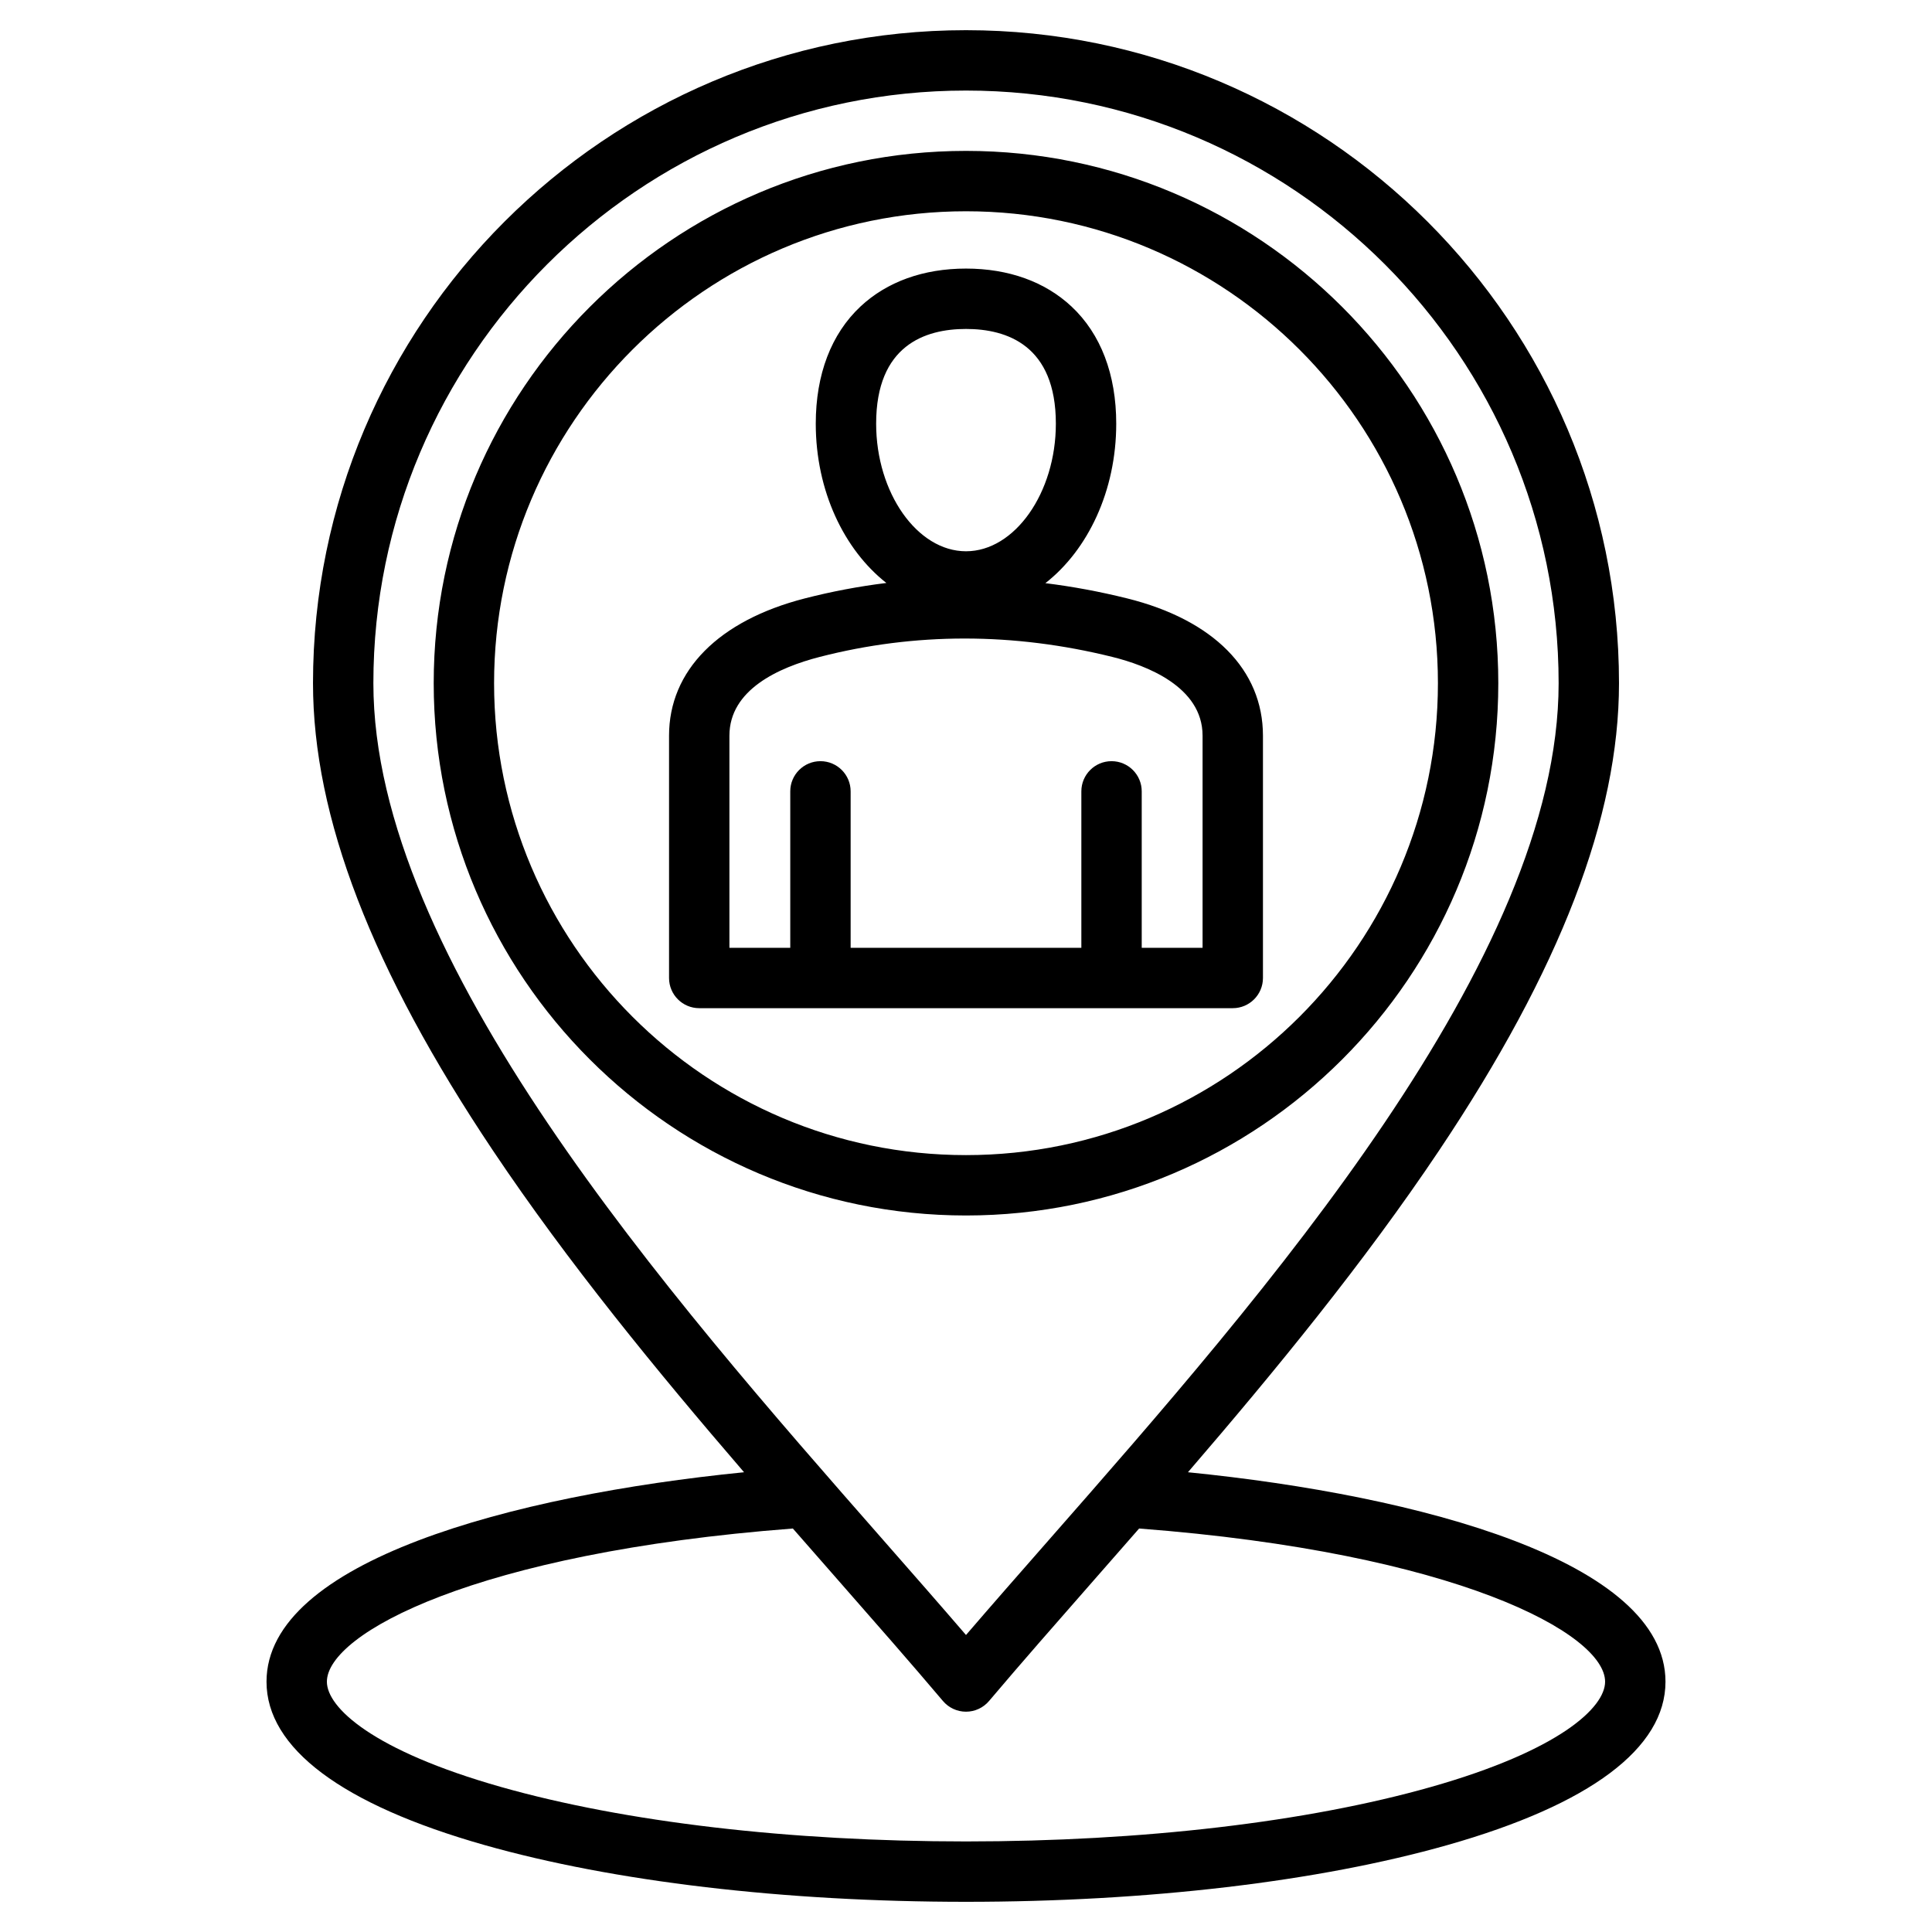 <svg id="Layer_1" enable-background="new 0 0 512 512" height="512" viewBox="0 0 512 512" width="512" xmlns="http://www.w3.org/2000/svg"><path d="m314.819 390.16c23.057-26.782 46.685-55.589 66.565-85.284 32.076-47.913 47.668-88.416 47.668-123.824 0-95.421-77.631-173.052-173.052-173.052s-173.052 77.631-173.052 173.052c0 35.408 15.592 75.911 47.668 123.824 19.88 29.695 43.508 58.502 66.565 85.284-61.554 6.145-126.552 23.625-126.552 55.512 0 17.593 19.976 32.56 57.767 43.283 34.191 9.702 79.509 15.045 127.604 15.045s93.413-5.343 127.604-15.044c37.792-10.724 57.767-25.69 57.767-43.283 0-31.888-64.998-49.367-126.552-55.513zm-215.871-209.108c0-86.599 70.453-157.052 157.052-157.052s157.052 70.453 157.052 157.052c0 73.091-78.106 162.104-135.137 227.099-7.69 8.765-15.054 17.156-21.915 25.14-6.861-7.983-14.225-16.375-21.915-25.14-57.031-64.996-135.137-154.008-135.137-227.099zm280.289 292.511c-32.811 9.31-76.577 14.437-123.237 14.437s-90.426-5.127-123.237-14.437c-34.052-9.662-46.134-21.063-46.134-27.891 0-12.708 39.276-34.156 123.489-40.6 4.031 4.615 8.021 9.163 11.94 13.63 9.977 11.37 19.4 22.11 27.833 32.081 1.52 1.797 3.754 2.834 6.108 2.834s4.588-1.037 6.108-2.834c8.433-9.971 17.856-20.711 27.833-32.081 3.92-4.467 7.909-9.015 11.94-13.63 84.214 6.444 123.489 27.892 123.489 40.6.002 6.828-12.08 18.229-46.132 27.891zm17.828-292.511c0-77.783-63.281-141.064-141.064-141.064-77.784 0-141.065 63.281-141.065 141.064s63.281 141.064 141.064 141.064c77.784 0 141.065-63.281 141.065-141.064zm-266.129 0c0-68.961 56.104-125.064 125.065-125.064s125.064 56.104 125.064 125.064-56.104 125.064-125.065 125.064-125.064-56.103-125.064-125.064zm195.759 86.124c4.418 0 8-3.582 8-8v-64.22c0-17.443-13.132-30.705-36.029-36.386-7.22-1.791-14.434-3.133-21.63-4.026 11.264-8.808 18.777-24.455 18.777-42.263 0-13.057-4.098-23.794-11.85-31.052-7.025-6.577-16.694-10.054-27.963-10.054s-20.938 3.477-27.963 10.054c-7.753 7.258-11.851 17.995-11.851 31.052 0 17.773 7.485 33.393 18.712 42.211-7.26.895-14.475 2.255-21.63 4.095-22.855 5.876-35.963 19.132-35.963 36.369v64.22c0 4.418 3.582 8 8 8zm-70.695-180c10.863 0 23.813 4.355 23.813 25.105 0 18.328-10.905 33.812-23.813 33.812s-23.813-15.483-23.813-33.812c0-20.75 12.949-25.105 23.813-25.105zm-62.695 107.78c0-12.164 13.022-18.064 23.947-20.873 25.248-6.493 51.343-6.488 77.561.017 8.919 2.213 23.881 7.864 23.881 20.856v56.22h-16.124v-41.457c0-4.418-3.582-8-8-8s-8 3.582-8 8v41.457h-61.142v-41.457c0-4.418-3.582-8-8-8s-8 3.582-8 8v41.457h-16.124v-56.22z"/></svg>